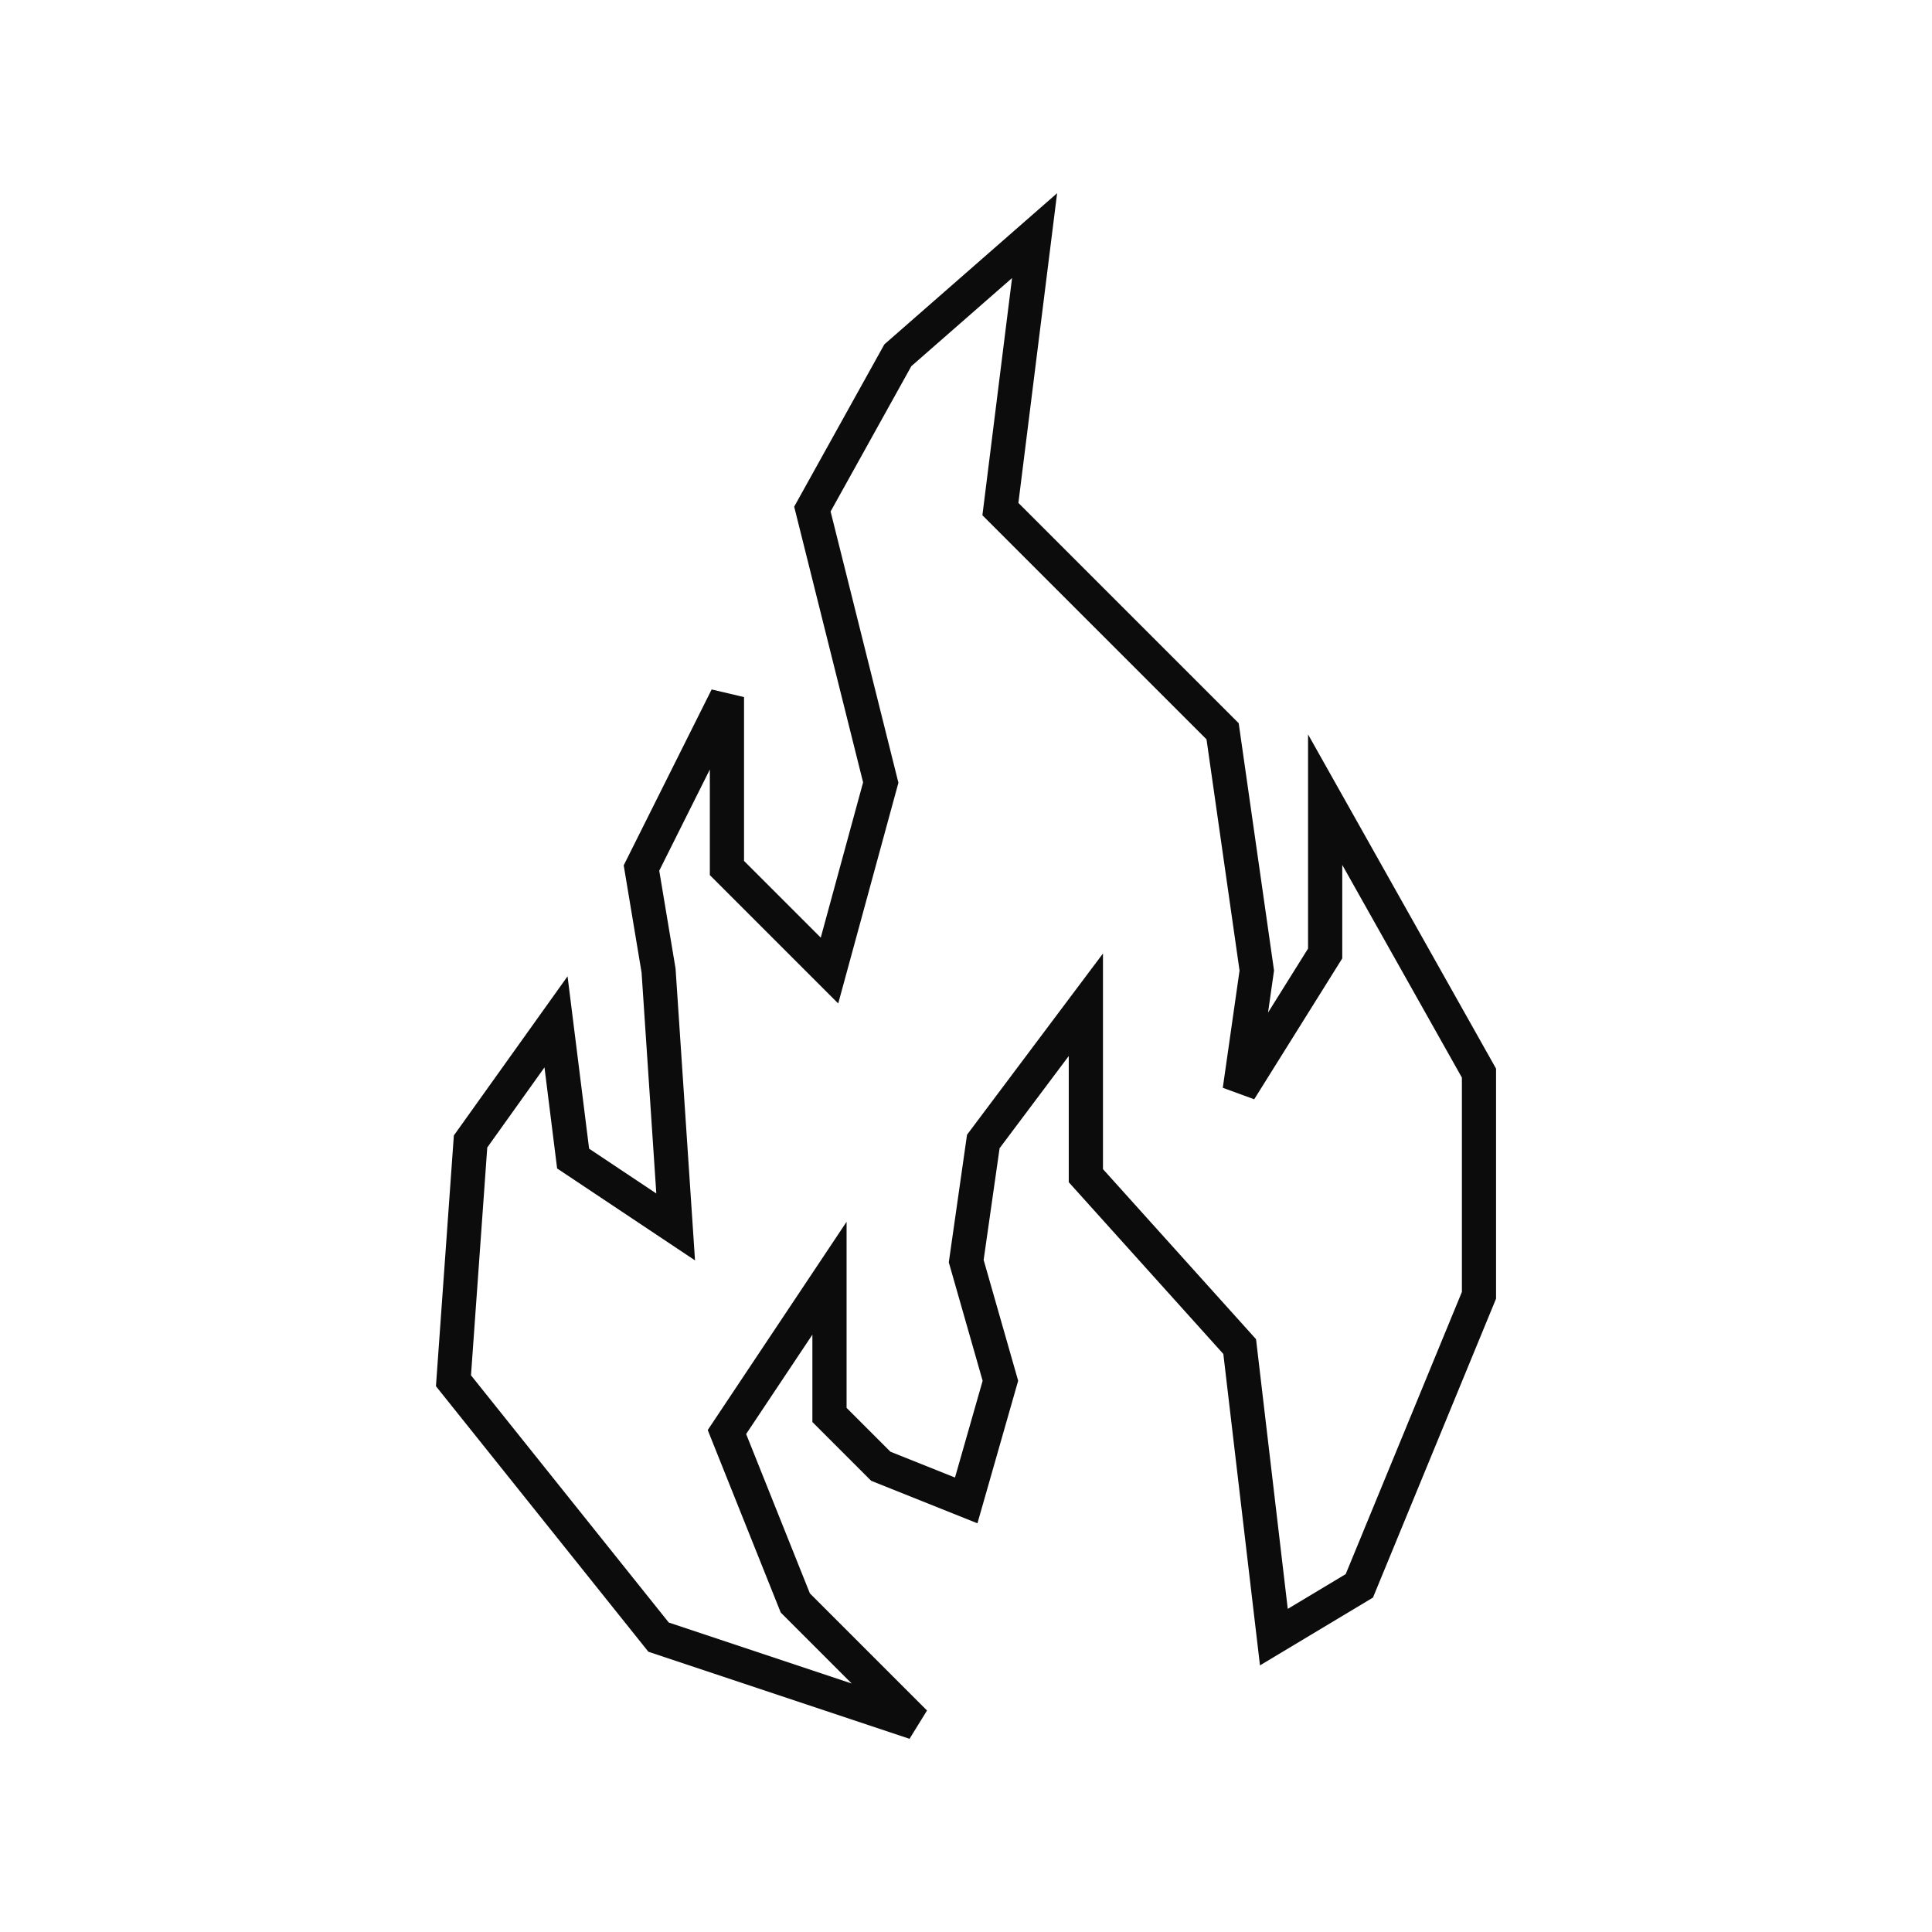 <?xml version="1.0" encoding="UTF-8"?>
<svg data-bbox="45.129 20 109.742 160" viewBox="0 0 200 200" height="200" width="200" xmlns="http://www.w3.org/2000/svg" data-type="color">
    <g>
        <path d="m109.432 20-4.008 32.061 22.806 22.806 3.658 25.604-.621 4.351 4.142-6.627V76.024l19.462 34.6v23.815l-12.742 30.944-11.697 7.018-3.793-32.239-16.002-17.78v-13.064l-7.159 9.545-1.652 11.563 3.574 12.509-4.216 14.756-11.003-4.401-6.083-6.083v-9.044L77.24 148.45l6.597 16.492 12.128 12.128-1.81 2.93-27.035-9.012L45.129 143.5l1.854-25.958 11.77-16.477 2.231 17.847 6.957 4.638-1.525-22.873-1.85-11.097 9.104-18.208 3.352.791v16.96l7.942 7.942 4.384-16.075-7.135-28.538 9.336-16.804zm-15.09 17.905-8.358 15.044 7.02 28.08-6.232 22.85-13.29-13.29V79.658l-5.237 10.475 1.689 10.135 2.014 30.207-14.275-9.517-1.308-10.462-5.924 8.293-1.684 23.583 20.473 25.591 18.934 6.311-7.342-7.342-7.558-18.894 14.374-21.56v19.265l4.533 4.533 6.69 2.676 2.861-10.014-3.503-12.262 1.887-13.208 14.073-18.763v22.322l15.846 17.606 3.284 27.918 5.997-3.598 12.029-29.213v-22.187L138.95 89.535v9.677l-9.115 14.585-3.252-1.188 1.734-12.135-3.42-23.936-23.199-23.198 3.069-24.557z" fill="#0C0C0C" clip-rule="evenodd" fill-rule="evenodd" data-color="1"/>
    </g>
</svg>
